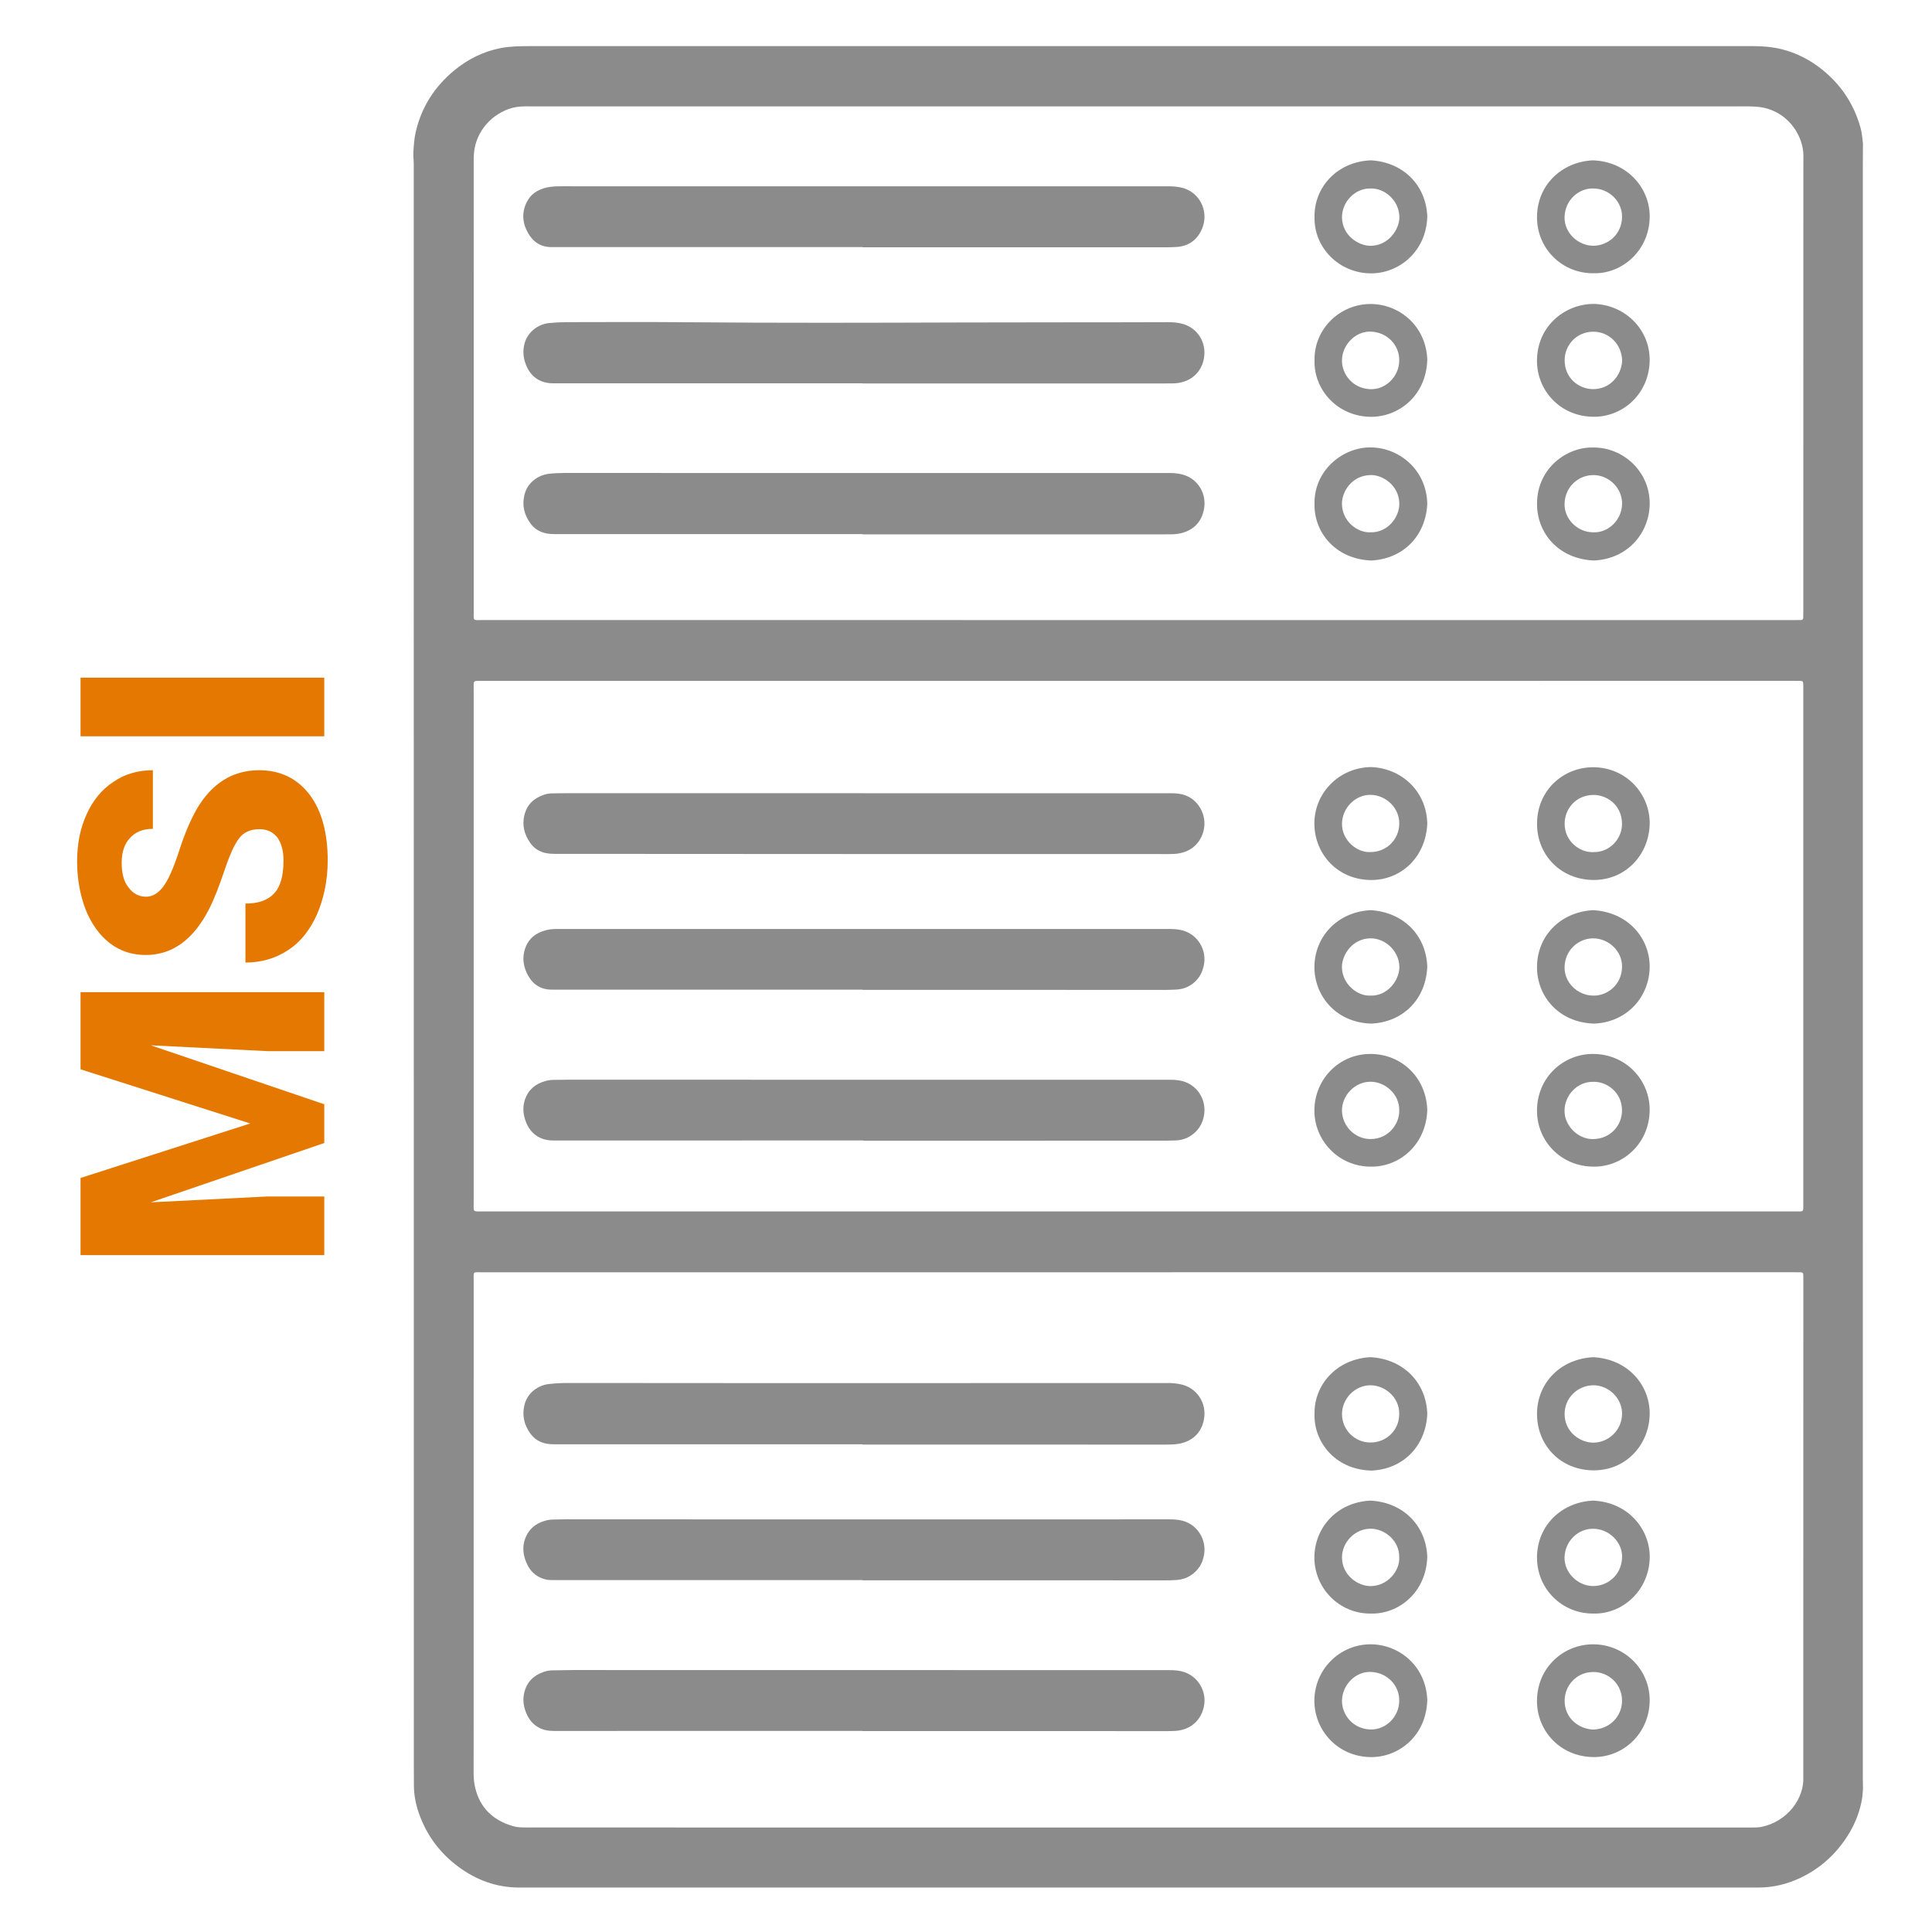 <?xml version="1.0" encoding="UTF-8" standalone="no"?>
<!DOCTYPE svg PUBLIC "-//W3C//DTD SVG 1.1//EN" "http://www.w3.org/Graphics/SVG/1.1/DTD/svg11.dtd">
<svg width="100%" height="100%" viewBox="0 0 1560 1560" version="1.1" xmlns="http://www.w3.org/2000/svg" xmlns:xlink="http://www.w3.org/1999/xlink" xml:space="preserve" xmlns:serif="http://www.serif.com/" style="fill-rule:evenodd;clip-rule:evenodd;stroke-linejoin:round;stroke-miterlimit:2;">
    <g transform="matrix(1.69485e-16,-2.768,2.768,1.69485e-16,261.839,1364.59)">
        <g transform="matrix(100,0,0,100,121.46,0)">
            <path d="M0.279,-0.711L0.438,-0.216L0.596,-0.711L0.821,-0.711L0.821,-0L0.649,-0L0.649,-0.166L0.666,-0.506L0.494,-0L0.381,-0L0.208,-0.506L0.225,-0.166L0.225,-0L0.054,-0L0.054,-0.711L0.279,-0.711Z" style="fill:rgb(229,120,0);fill-rule:nonzero;"/>
        </g>
        <g transform="matrix(100,0,0,100,209.106,0)">
            <path d="M0.42,-0.189C0.42,-0.214 0.412,-0.234 0.394,-0.248C0.376,-0.262 0.345,-0.276 0.3,-0.291C0.256,-0.306 0.219,-0.32 0.191,-0.334C0.099,-0.38 0.053,-0.442 0.053,-0.521C0.053,-0.56 0.064,-0.595 0.087,-0.625C0.11,-0.655 0.143,-0.679 0.185,-0.696C0.227,-0.712 0.274,-0.721 0.326,-0.721C0.377,-0.721 0.423,-0.712 0.464,-0.693C0.504,-0.675 0.536,-0.649 0.558,-0.615C0.581,-0.582 0.592,-0.543 0.592,-0.5L0.421,-0.5C0.421,-0.529 0.412,-0.551 0.394,-0.567C0.377,-0.583 0.353,-0.591 0.322,-0.591C0.292,-0.591 0.267,-0.585 0.25,-0.571C0.232,-0.558 0.223,-0.54 0.223,-0.52C0.223,-0.501 0.233,-0.485 0.252,-0.47C0.272,-0.455 0.306,-0.44 0.355,-0.424C0.405,-0.408 0.445,-0.391 0.477,-0.373C0.553,-0.329 0.592,-0.268 0.592,-0.19C0.592,-0.128 0.568,-0.079 0.521,-0.043C0.475,-0.008 0.41,0.01 0.329,0.01C0.271,0.01 0.219,-0.001 0.172,-0.021C0.125,-0.042 0.09,-0.07 0.067,-0.106C0.043,-0.142 0.031,-0.184 0.031,-0.23L0.203,-0.23C0.203,-0.192 0.213,-0.164 0.233,-0.146C0.252,-0.128 0.284,-0.119 0.329,-0.119C0.357,-0.119 0.379,-0.125 0.396,-0.137C0.412,-0.15 0.42,-0.167 0.42,-0.189Z" style="fill:rgb(229,120,0);fill-rule:nonzero;"/>
        </g>
        <g transform="matrix(100,0,0,100,271.704,0)">
            <rect x="0.065" y="-0.711" width="0.171" height="0.711" style="fill:rgb(229,120,0);fill-rule:nonzero;"/>
        </g>
    </g>
    <g transform="matrix(1,0,0,1,-54.159,0)">
        <g transform="matrix(1,0,0,1,-1.014,-4.988)">
            <path d="M1559.42,120.88C1559.39,126.47 1559.33,132.06 1559.33,137.65L1559.33,1006.1C1559.33,1150.92 1559.31,1295.74 1559.31,1440.56C1559.31,1443.59 1559.39,1446.62 1559.44,1449.66C1559.16,1452.52 1559.07,1455.41 1558.56,1458.22C1556.36,1470.37 1551.4,1481.39 1544.29,1491.42C1535.04,1504.46 1523.22,1514.52 1508.74,1521.35C1498.05,1526.39 1486.82,1529.09 1474.93,1529.09C1141.4,1529.07 807.87,1529.07 474.34,1529.08C455.91,1529.08 439.54,1522.95 424.94,1512.04C410.91,1501.57 400.61,1488.12 394.36,1471.7C391.39,1463.89 389.5,1455.82 389.39,1447.41C389.33,1442.45 389.32,1437.5 389.32,1432.54C389.3,1102.21 389.28,771.88 389.26,441.55C389.26,340.18 389.28,238.81 389.26,137.44C389.26,134.25 388.75,131.04 388.95,127.87C389.29,122.46 389.6,117.03 390.82,111.71C395.46,91.49 406.04,74.99 421.97,61.83C433.02,52.7 445.51,46.52 459.6,43.79C463.35,43.06 467.19,42.69 471,42.48C475.79,42.22 480.59,42.23 485.38,42.23C807.72,42.22 1130.05,42.22 1452.39,42.22C1458.95,42.22 1465.5,42.18 1472.06,42.24C1479.42,42.31 1486.75,42.95 1493.9,44.75C1505.54,47.68 1516.06,53.01 1525.47,60.38C1541.31,72.78 1552.05,88.68 1557.46,108.13C1558.64,112.33 1558.95,116.61 1559.42,120.88ZM974.51,1032.28C797.83,1032.28 621.16,1032.28 444.48,1032.29C436.68,1032.29 437.65,1031.31 437.65,1039.2C437.63,1158.48 437.63,1277.75 437.63,1397.03C437.63,1410.3 437.63,1423.57 437.6,1436.84C437.59,1440.86 437.98,1444.85 438.92,1448.72C442.8,1464.82 453.26,1474.63 468.84,1479.35C473.82,1480.86 478.96,1480.59 484.07,1480.59C572.65,1480.6 661.23,1480.62 749.81,1480.62C989.8,1480.63 1229.8,1480.63 1469.79,1480.61C1472.34,1480.61 1474.95,1480.62 1477.43,1480.12C1498.25,1475.9 1512.28,1457.28 1511.24,1439.35C1511.25,1305.52 1511.27,1171.7 1511.28,1037.87C1511.28,1036.59 1511.28,1035.31 1511.22,1034.03C1511.17,1032.87 1510.46,1032.33 1509.35,1032.31C1507.59,1032.28 1505.83,1032.27 1504.07,1032.27C1327.54,1032.28 1151.02,1032.28 974.51,1032.28ZM974.61,554.76C798.09,554.76 621.56,554.76 445.04,554.77C436.64,554.77 437.66,553.95 437.65,562.22C437.63,700.05 437.63,837.88 437.65,975.71C437.65,983.92 436.61,983.17 445.04,983.17C631.8,983.17 818.56,983.16 1005.31,983.16C1171.76,983.16 1338.21,983.17 1504.66,983.16C1512.08,983.16 1511.23,983.93 1511.23,976.42C1511.24,838.11 1511.24,699.8 1511.24,561.49C1511.24,560.05 1511.27,558.61 1511.21,557.17C1511.13,555.33 1510.71,554.86 1508.97,554.79C1507.21,554.72 1505.45,554.75 1503.69,554.75C1327.34,554.76 1150.97,554.76 974.61,554.76ZM974.03,505.67L1504.06,505.67C1505.82,505.67 1507.58,505.66 1509.34,505.63C1510.45,505.61 1511.16,505.08 1511.2,503.91C1511.25,502.15 1511.26,500.39 1511.26,498.63C1511.27,379.67 1511.29,260.72 1511.3,141.76C1511.3,138.08 1511.31,134.41 1511.33,130.73C1511.41,116.17 1500.65,96.57 1479.28,91.98C1473.9,90.82 1468.48,90.88 1463.06,90.87C1434.28,90.84 1405.5,90.91 1376.72,90.91L728.22,90.91C645.24,90.91 562.26,90.9 479.28,90.87C474.6,90.87 470.05,91.47 465.64,93.09C450.63,98.62 437.67,112.94 437.68,132.77C437.73,254.76 437.68,376.76 437.69,498.75C437.69,506.66 436.7,505.65 444.51,505.65C620.99,505.67 797.51,505.67 974.03,505.67Z" style="fill:rgb(139,139,139);fill-rule:nonzero;"/>
        </g>
        <g transform="matrix(1,0,0,1,-1.014,-4.988)">
            <path d="M751.69,1171.2L504.2,1171.2C501.64,1171.2 499.11,1171.16 496.56,1170.69C491.09,1169.7 486.7,1167.01 483.46,1162.56C478.4,1155.61 476.59,1147.98 478.64,1139.45C481.22,1128.73 490.78,1123.43 498.02,1122.58C503.26,1121.97 508.51,1121.68 513.79,1121.68C570.55,1121.76 627.3,1121.79 684.06,1121.79C788.94,1121.8 893.82,1121.79 998.7,1121.73C1002.09,1121.73 1005.42,1122.1 1008.68,1122.78C1021.06,1125.37 1030,1137.5 1027.25,1151.4C1025.15,1162.02 1017.95,1168.77 1007.27,1170.72C1003.94,1171.33 1000.6,1171.44 997.25,1171.44C970.55,1171.44 943.85,1171.43 917.15,1171.43L751.68,1171.43C751.69,1171.34 751.69,1171.27 751.69,1171.2Z" style="fill:rgb(139,139,139);fill-rule:nonzero;"/>
        </g>
        <g transform="matrix(1,0,0,1,-1.014,-4.988)">
            <path d="M751.73,1280.83C668.77,1280.83 585.81,1280.83 502.85,1280.82C500.46,1280.82 498.09,1280.91 495.71,1280.31C486.7,1278.06 481.63,1271.87 478.99,1263.45C477.18,1257.66 477.29,1251.8 479.71,1246.09C482.6,1239.26 487.87,1235.18 494.78,1233.08C497.05,1232.39 499.42,1231.94 501.85,1231.94C505.37,1231.93 508.88,1231.75 512.4,1231.75C567.55,1231.76 622.69,1231.81 677.84,1231.82C785.1,1231.83 892.35,1231.81 999.61,1231.79C1003.14,1231.79 1006.62,1232.02 1010.05,1232.92C1021.65,1235.97 1029.48,1247.61 1027.43,1260.21C1026.27,1267.32 1022.8,1273.04 1016.64,1277.04C1013.19,1279.28 1009.41,1280.43 1005.39,1280.75C1002.05,1281.01 998.68,1281.07 995.33,1281.07C965.12,1281.07 934.91,1281.03 904.7,1281.02C853.71,1281.01 802.72,1281.02 751.73,1281.02L751.73,1280.83Z" style="fill:rgb(139,139,139);fill-rule:nonzero;"/>
        </g>
        <g transform="matrix(1,0,0,1,-1.014,-4.988)">
            <path d="M751.76,1402.62C668.64,1402.62 585.52,1402.61 502.4,1402.65C498.33,1402.65 494.48,1402.1 490.81,1400.24C484.86,1397.23 481.35,1392.2 479.31,1386.12C477.72,1381.38 477.28,1376.53 478.54,1371.51C480.69,1362.94 486.18,1357.7 494.26,1354.92C496.5,1354.15 498.89,1353.74 501.32,1353.73C507.07,1353.7 512.82,1353.47 518.58,1353.47C678.74,1353.49 838.91,1353.52 999.07,1353.54C1003.4,1353.54 1007.66,1353.77 1011.81,1355.26C1023.04,1359.29 1029.72,1371.18 1027.28,1382.86C1025.08,1393.42 1017.3,1401.64 1004.46,1402.6C1001.91,1402.79 999.35,1402.78 996.79,1402.78C960.82,1402.78 924.86,1402.76 888.89,1402.75C843.17,1402.74 797.46,1402.75 751.74,1402.75C751.76,1402.71 751.76,1402.66 751.76,1402.62Z" style="fill:rgb(139,139,139);fill-rule:nonzero;"/>
        </g>
        <g transform="matrix(1,0,0,1,-1.014,-4.988)">
            <path d="M1387.23,1377.87C1387.04,1404.69 1365.99,1423.94 1341.85,1423.74C1315.16,1423.53 1296.04,1402.7 1296.22,1378.15C1296.42,1351.12 1317.88,1332.67 1341.57,1332.69C1366.57,1332.72 1387.2,1352.59 1387.23,1377.87ZM1341.68,1401.53C1355.34,1401.1 1364.88,1390.5 1364.89,1378.29C1364.89,1364.66 1353.99,1355.06 1341.74,1355.05C1328.27,1355.04 1318.55,1365.83 1318.54,1378.24C1318.52,1392.73 1330.4,1401.15 1341.68,1401.53Z" style="fill:rgb(139,139,139);fill-rule:nonzero;"/>
        </g>
        <g transform="matrix(1,0,0,1,-1.014,-4.988)">
            <path d="M1162.23,1307.86C1135.91,1308.18 1116.36,1286.68 1116.47,1262.54C1116.57,1238.95 1134.18,1218.07 1161.63,1216.68C1187.36,1217.81 1206.61,1236.15 1207.64,1261.93C1206.82,1291.27 1183.97,1308.45 1162.23,1307.86ZM1184.98,1262.64C1185.35,1248.91 1173.12,1239.36 1161.94,1239.34C1149.17,1239.32 1138.72,1250.37 1138.77,1262.59C1138.83,1276.91 1151.55,1285.63 1161.65,1285.69C1175.7,1285.77 1185.57,1273.12 1184.98,1262.64Z" style="fill:rgb(139,139,139);fill-rule:nonzero;"/>
        </g>
        <g transform="matrix(1,0,0,1,-1.014,-4.988)">
            <path d="M1116.59,1146.81C1116.07,1123.32 1134.28,1102.34 1161.63,1100.84C1187.98,1102.17 1206.87,1121.05 1207.64,1146.67C1206.44,1173.43 1187.17,1191.64 1162.23,1192.41C1131.88,1191.47 1115.86,1167.79 1116.59,1146.81ZM1184.97,1146.83C1185.29,1133.18 1173.33,1123.59 1161.87,1123.53C1149.34,1123.47 1138.72,1134.26 1138.78,1146.89C1138.84,1159.52 1149.05,1169.71 1161.69,1169.75C1174.72,1169.79 1184.97,1159.69 1184.97,1146.83Z" style="fill:rgb(139,139,139);fill-rule:nonzero;"/>
        </g>
        <g transform="matrix(1,0,0,1,-1.014,-4.988)">
            <path d="M1342,1307.86C1316.57,1308.16 1296.08,1288 1296.23,1262.41C1296.38,1236.62 1316.24,1217.7 1341.66,1216.68C1370.07,1217.97 1387.4,1239.95 1387.25,1262.31C1387.07,1288.6 1365.74,1308.4 1342,1307.86ZM1341.92,1239.41C1329.26,1239.09 1318.86,1249.45 1318.47,1262.41C1318.11,1274.64 1328.94,1285.42 1341.24,1285.65C1352.56,1285.86 1364.22,1277.47 1364.93,1262.86C1365.54,1250.48 1354.55,1239.52 1341.92,1239.41Z" style="fill:rgb(139,139,139);fill-rule:nonzero;"/>
        </g>
        <g transform="matrix(1,0,0,1,-1.014,-4.988)">
            <path d="M1387.22,1146.48C1387.01,1171.19 1368.44,1192.21 1342.19,1192.23C1315.01,1192.25 1296.13,1171.67 1296.24,1146.51C1296.35,1122.01 1314.7,1102.27 1341.69,1100.85C1370.57,1102.48 1387.33,1124.18 1387.22,1146.48ZM1341.67,1123.52C1329.11,1123.72 1318.56,1133.51 1318.52,1146.75C1318.48,1161.3 1331.18,1169.91 1341.73,1169.87C1354.07,1169.82 1364.8,1159.68 1364.92,1146.69C1365.04,1134.03 1354.2,1123.52 1341.67,1123.52Z" style="fill:rgb(139,139,139);fill-rule:nonzero;"/>
        </g>
        <g transform="matrix(1,0,0,1,-1.014,-4.988)">
            <path d="M1162.21,1423.76C1135.18,1423.64 1116.35,1401.86 1116.46,1378.17C1116.58,1352.53 1137.39,1332.64 1161.89,1332.68C1184.58,1332.71 1206.57,1349.91 1207.64,1377.61C1206.74,1407.71 1183.53,1423.96 1162.21,1423.76ZM1184.98,1378.31C1185.28,1366.45 1175.77,1355.47 1161.96,1354.98C1149.61,1354.54 1138.92,1365.63 1138.76,1378.19C1138.61,1389.33 1147.44,1401.11 1161.85,1401.46C1174.43,1401.77 1184.98,1390.92 1184.98,1378.31Z" style="fill:rgb(139,139,139);fill-rule:nonzero;"/>
        </g>
        <g transform="matrix(1,0,0,1,-1.014,-4.988)">
            <path d="M752.24,925.85C668.8,925.85 585.36,925.83 501.93,925.89C494.58,925.9 488.51,923.5 483.8,917.83C481.94,915.59 480.62,913.03 479.63,910.32C477.55,904.61 477.05,898.8 479.02,892.94C481.68,885.01 487.33,880.23 495.2,877.99C497.49,877.34 499.87,876.93 502.29,876.94C505.81,876.95 509.32,876.8 512.84,876.81C675.08,876.82 837.32,876.84 999.56,876.84C1003.09,876.84 1006.57,877.04 1010.01,877.95C1022.11,881.17 1029.35,893.03 1027.43,905.21C1026.28,912.53 1022.6,918.32 1016.26,922.31C1012.65,924.58 1008.68,925.69 1004.47,925.84C999.84,926 995.2,926.03 990.57,926.03C911.13,926.04 831.69,926.04 752.24,926.04L752.24,925.85Z" style="fill:rgb(139,139,139);fill-rule:nonzero;"/>
        </g>
        <g transform="matrix(1,0,0,1,-1.014,-4.988)">
            <path d="M751.72,804.08L505.73,804.08C504.13,804.08 502.53,804.06 500.93,804.07C490.96,804.16 484.37,799.07 480.39,790.32C477.89,784.82 477.05,779.09 478.55,773.05C480.89,763.64 487.13,758.42 496.15,756.04C499.89,755.05 503.74,755.06 507.58,755.06C519.25,755.05 530.92,755.06 542.58,755.06C694.59,755.07 846.6,755.08 998.6,755.08C1001.96,755.08 1005.27,755.21 1008.6,755.91C1022.23,758.76 1030.03,772.2 1027.12,784.91C1026.18,789.03 1024.53,792.78 1021.71,795.98C1017.36,800.89 1011.87,803.58 1005.37,804C1000.75,804.29 996.11,804.31 991.47,804.31C959.98,804.31 928.49,804.26 897,804.26C848.57,804.25 800.14,804.26 751.71,804.26C751.72,804.19 751.72,804.13 751.72,804.08Z" style="fill:rgb(139,139,139);fill-rule:nonzero;"/>
        </g>
        <g transform="matrix(1,0,0,1,-1.014,-4.988)">
            <path d="M752.42,645.51L999.46,645.51C1002.97,645.51 1006.44,645.57 1009.92,646.44C1022.8,649.66 1030.21,663.5 1026.95,675.99C1024.37,685.86 1016.55,693.86 1003.05,694.51C999.22,694.69 995.38,694.61 991.54,694.61C919.27,694.61 846.99,694.62 774.72,694.59C684.38,694.56 594.03,694.5 503.69,694.45C501.29,694.45 498.92,694.36 496.54,693.93C490.87,692.91 486.4,690.07 483.17,685.4C478.51,678.66 476.6,671.31 478.61,663.13C480.72,654.54 486.34,649.4 494.46,646.69C496.57,645.98 498.79,645.6 501.06,645.6C505.06,645.6 509.05,645.47 513.05,645.46C592.84,645.45 672.63,645.45 752.42,645.45L752.42,645.51Z" style="fill:rgb(139,139,139);fill-rule:nonzero;"/>
        </g>
        <g transform="matrix(1,0,0,1,-1.014,-4.988)">
            <path d="M1387.22,669.56C1387.11,694.41 1368.35,715.61 1341.94,715.52C1315.48,715.44 1296.18,695.41 1296.26,670.05C1296.35,642.82 1317.68,624.51 1341.47,624.5C1368.28,624.49 1387.22,645.95 1387.22,669.56ZM1341.61,693C1354.1,693.55 1365.04,682.92 1364.87,669.99C1364.66,654.61 1352.28,646.7 1341.56,646.87C1327.28,647.1 1318.45,658.44 1318.54,670.28C1318.64,684.63 1331.17,693.6 1341.61,693Z" style="fill:rgb(139,139,139);fill-rule:nonzero;"/>
        </g>
        <g transform="matrix(1,0,0,1,-1.014,-4.988)">
            <path d="M1161.66,946.99C1135.88,946.84 1116.3,925.75 1116.48,901.38C1116.66,876.68 1136.14,855.89 1161.98,856C1186.57,856.1 1206.87,874.8 1207.64,901.47C1206.51,930.04 1184.44,947.53 1161.66,946.99ZM1184.98,901.49C1185.31,888.64 1173.64,878.35 1161.69,878.44C1148.89,878.54 1138.6,889.69 1138.75,901.9C1138.9,913.83 1148.9,924.77 1161.86,924.72C1177.11,924.67 1185.48,911.39 1184.98,901.49Z" style="fill:rgb(139,139,139);fill-rule:nonzero;"/>
        </g>
        <g transform="matrix(1,0,0,1,-1.014,-4.988)">
            <path d="M1387.22,785.4C1387.1,809.96 1368.83,830.44 1342.33,831.5C1313.32,830.67 1296.08,808.92 1296.23,785.7C1296.39,761.03 1314.71,741.42 1341.55,739.9C1369.53,741.48 1387.08,762.09 1387.22,785.4ZM1341.8,808.88C1352.64,809.16 1364.74,800.45 1364.91,785.58C1365.05,772.92 1354.06,762.6 1341.37,762.66C1330.3,762.71 1318.88,771.51 1318.49,785.78C1318.14,798.34 1329.11,808.93 1341.8,808.88Z" style="fill:rgb(139,139,139);fill-rule:nonzero;"/>
        </g>
        <g transform="matrix(1,0,0,1,-1.014,-4.988)">
            <path d="M1207.64,785.42C1206.61,811.94 1187.87,830.55 1162.06,831.5C1132.81,830.4 1116.37,808.03 1116.5,785.69C1116.64,761.92 1134.45,741.4 1161.81,739.9C1188.11,741.49 1206.59,759.85 1207.64,785.42ZM1161.88,808.88C1175.54,809.29 1185.19,796.51 1185.1,785.72C1185,773.35 1174.16,762.55 1161.71,762.64C1147.75,762.74 1138.8,775.28 1138.73,785.66C1138.62,799.43 1151.29,809.55 1161.88,808.88Z" style="fill:rgb(139,139,139);fill-rule:nonzero;"/>
        </g>
        <g transform="matrix(1,0,0,1,-1.014,-4.988)">
            <path d="M1341.73,946.99C1315.59,946.86 1296.18,926.34 1296.22,901.71C1296.26,874.9 1317.57,855.71 1341.92,856C1368.78,856.32 1387.56,877.91 1387.2,901.65C1386.79,929.22 1364.61,947.45 1341.73,946.99ZM1341.61,878.52C1329.3,878.23 1318.68,888.66 1318.46,901.68C1318.25,913.8 1329.18,924.82 1341.3,924.75C1355.49,924.68 1364.94,913.72 1364.87,901.5C1364.78,886.25 1351.71,878.06 1341.61,878.52Z" style="fill:rgb(139,139,139);fill-rule:nonzero;"/>
        </g>
        <g transform="matrix(1,0,0,1,-1.014,-4.988)">
            <path d="M1162.34,624.36C1187.01,625.35 1207.24,643.99 1207.64,670.34C1206.14,698.5 1185.08,716.14 1161.29,715.54C1133.18,714.84 1115.53,692.18 1116.51,668.1C1117.49,643.96 1137.35,624.65 1162.34,624.36ZM1161.61,693C1174.62,693.08 1184.81,683 1185.02,670.2C1185.23,657.22 1174.23,646.99 1161.97,646.8C1149.47,646.61 1138.89,657.44 1138.77,670.08C1138.62,683.43 1150.71,693.53 1161.61,693Z" style="fill:rgb(139,139,139);fill-rule:nonzero;"/>
        </g>
        <g transform="matrix(1,0,0,1,-1.014,-4.988)">
            <path d="M751.72,436.24C669.06,436.24 586.41,436.24 503.75,436.25C501.19,436.25 498.64,436.17 496.12,435.64C490.9,434.54 486.6,431.95 483.47,427.62C478.43,420.65 476.59,413.04 478.64,404.51C481.13,394.14 490.34,388.58 498,387.62C502.28,387.08 506.58,386.89 510.91,386.89C673.83,386.92 836.74,386.93 999.66,386.93C1003.69,386.93 1007.63,387.35 1011.46,388.6C1022.38,392.16 1029.81,403.54 1027.27,416.41C1025.45,425.63 1020.02,431.94 1011.05,434.9C1007.72,436 1004.19,436.41 1000.66,436.43C997.14,436.46 993.63,436.46 990.11,436.46L751.73,436.46C751.72,436.39 751.72,436.31 751.72,436.24Z" style="fill:rgb(139,139,139);fill-rule:nonzero;"/>
        </g>
        <g transform="matrix(1,0,0,1,-1.014,-4.988)">
            <path d="M751.69,314.49L504.22,314.49C502.46,314.49 500.69,314.55 498.95,314.37C486.96,313.13 481.38,304.99 478.97,296.94C477.53,292.13 477.4,287.26 478.74,282.29C481.31,272.76 490.1,266.66 498.52,265.84C503.28,265.38 508.09,265.12 512.87,265.11C545,265.07 577.14,264.89 609.27,265.18C683.6,265.84 757.93,265.62 832.26,265.37C887.57,265.18 942.88,265.34 998.18,265.13C1002.51,265.11 1006.8,265.45 1010.95,266.76C1020.95,269.92 1027.59,278.97 1027.69,289.46C1027.79,300.46 1021.51,309.64 1011.45,313.04C1008.41,314.06 1005.24,314.54 1002.03,314.57C998.19,314.61 994.36,314.62 990.52,314.62L751.68,314.62C751.69,314.57 751.69,314.53 751.69,314.49Z" style="fill:rgb(139,139,139);fill-rule:nonzero;"/>
        </g>
        <g transform="matrix(1,0,0,1,-1.014,-4.988)">
            <path d="M751.79,204.49L504.35,204.49C503.23,204.49 502.11,204.46 500.99,204.49C492.29,204.72 485.92,200.67 481.68,193.37C477.08,185.44 476.27,177.07 480.28,168.6C483.53,161.72 489.34,158.06 496.54,156.41C500.77,155.44 505.09,155.39 509.42,155.39C529.72,155.41 550.02,155.42 570.32,155.42C713.22,155.43 856.13,155.43 999.03,155.43C1002.07,155.43 1005.06,155.67 1008.07,156.23C1023.42,159.07 1031.7,175.27 1025.89,189.38C1022.07,198.66 1015.03,203.8 1004.97,204.42C999.87,204.73 994.75,204.68 989.63,204.68C928.25,204.68 866.87,204.66 805.49,204.65L751.78,204.65C751.79,204.59 751.79,204.54 751.79,204.49Z" style="fill:rgb(139,139,139);fill-rule:nonzero;"/>
        </g>
        <g transform="matrix(1,0,0,1,-1.014,-4.988)">
            <path d="M1341.52,250.38C1366.39,250.63 1387.28,270.32 1387.2,295.58C1387.12,322.59 1365.84,341.71 1341.89,341.52C1314.87,341.31 1296.04,320.17 1296.21,295.96C1296.4,268.75 1318.05,250.74 1341.52,250.38ZM1365,296.12C1364.53,282.67 1354.31,272.89 1341.82,272.82C1328.29,272.74 1318.55,283.53 1318.55,295.91C1318.55,310.4 1330.05,318.98 1341.11,319.19C1354.85,319.46 1364.43,308.53 1365,296.12Z" style="fill:rgb(139,139,139);fill-rule:nonzero;"/>
        </g>
        <g transform="matrix(1,0,0,1,-1.014,-4.988)">
            <path d="M1116.59,180.39C1116.11,156.41 1134.61,135.56 1162.03,134.44C1188.36,135.92 1206.86,154.75 1207.64,180.09C1206.6,209.06 1183.95,225.74 1162.31,225.72C1136.48,225.7 1116.09,205.05 1116.59,180.39ZM1161.7,157.18C1149.13,156.94 1138.6,168.19 1138.77,180.59C1138.98,195.08 1152.03,203.52 1161.88,203.46C1176.3,203.37 1185.27,190.15 1185.1,180.16C1184.86,166.59 1172.99,156.72 1161.7,157.18Z" style="fill:rgb(139,139,139);fill-rule:nonzero;"/>
        </g>
        <g transform="matrix(1,0,0,1,-1.014,-4.988)">
            <path d="M1116.59,411.94C1116,385.4 1138.66,366.29 1161.56,366.24C1184.18,366.19 1206.91,383.56 1207.64,411.66C1206.41,437.89 1188.12,456.28 1162.3,457.58C1132.26,456.29 1116.01,433.52 1116.59,411.94ZM1161.62,434.79C1175.78,435.28 1185.09,422.47 1185.06,411.93C1185.03,397.12 1171.89,388.38 1161.95,388.57C1146.69,388.86 1138.86,401.79 1138.74,411.36C1138.56,426.08 1151.68,435.37 1161.62,434.79Z" style="fill:rgb(139,139,139);fill-rule:nonzero;"/>
        </g>
        <g transform="matrix(1,0,0,1,-1.014,-4.988)">
            <path d="M1116.59,295.84C1116.18,270.11 1137.63,250.34 1161.99,250.45C1184.88,250.56 1206.63,267.9 1207.65,295.46C1206.68,325.22 1183.87,341.72 1162.12,341.54C1134.8,341.32 1115.83,319.34 1116.59,295.84ZM1184.98,296.29C1185.37,284.03 1175.51,273.04 1161.7,272.75C1149.47,272.49 1139.01,283.46 1138.75,295.74C1138.52,306.64 1146.96,318.67 1161.63,319.24C1174.11,319.72 1184.91,308.84 1184.98,296.29Z" style="fill:rgb(139,139,139);fill-rule:nonzero;"/>
        </g>
        <g transform="matrix(1,0,0,1,-1.014,-4.988)">
            <path d="M1342.24,225.61C1317.17,226.13 1296.23,206.31 1296.23,180.42C1296.23,154.87 1315.69,135.67 1341.41,134.44C1369.42,135.53 1387.31,157.08 1387.23,179.82C1387.13,207.24 1364.89,226.15 1342.24,225.61ZM1341.54,157.18C1330.52,156.79 1318.73,166.08 1318.48,180.43C1318.26,192.91 1329.3,203.48 1341.86,203.41C1353.5,203.35 1364.75,194.26 1364.91,180.12C1365.04,167.42 1354.22,157.13 1341.54,157.18Z" style="fill:rgb(139,139,139);fill-rule:nonzero;"/>
        </g>
        <g transform="matrix(1,0,0,1,-1.014,-4.988)">
            <path d="M1341.7,366.33C1365.09,366.04 1387.27,385.13 1387.22,411.54C1387.17,434.54 1370.28,456.22 1342.19,457.57C1314.03,456.43 1296.09,435.81 1296.25,411.56C1296.42,382.44 1321,365.65 1341.7,366.33ZM1341.56,434.8C1353.34,435.44 1364.66,425.3 1364.93,411.9C1365.18,399.28 1354.37,388.62 1341.84,388.59C1329.9,388.57 1318.91,397.75 1318.48,411.63C1318.1,424.15 1328.95,434.77 1341.56,434.8Z" style="fill:rgb(139,139,139);fill-rule:nonzero;"/>
        </g>
    </g>
</svg>
